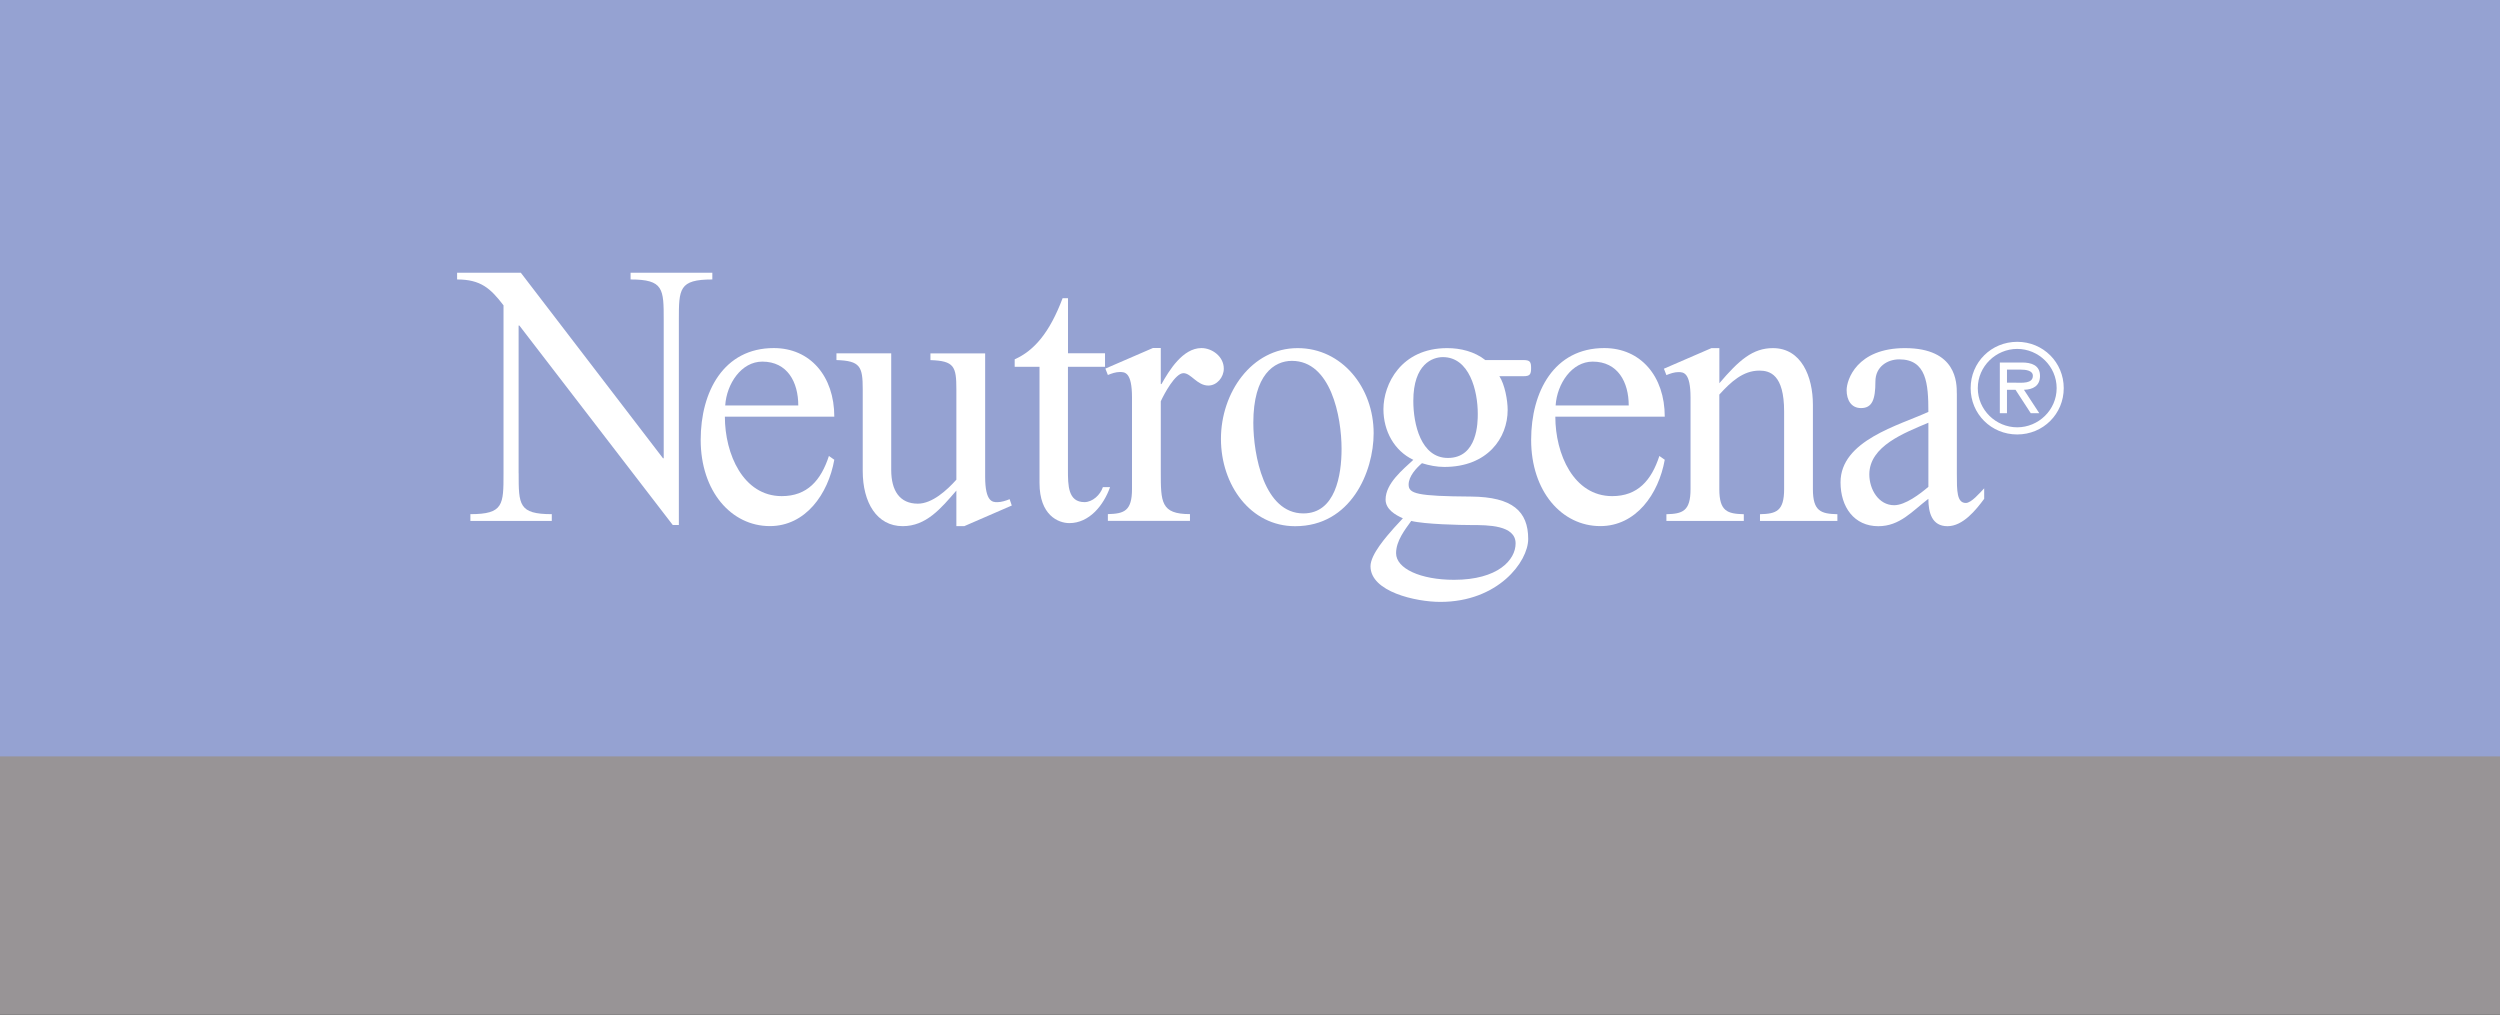 <?xml version="1.0" encoding="UTF-8"?><svg id="Layer_1" xmlns="http://www.w3.org/2000/svg" viewBox="0 0 500.33 203.09"><rect x="0" y="0" width="500.33" height="203.09" fill="#333333" stroke="none"/><defs><style>.cls-1{fill:#fff;}.cls-2{fill:#989496;}.cls-3{fill:#95a2d2;}</style></defs><rect class="cls-2" y="145.55" width="500.33" height="57.53"/><g><rect class="cls-3" width="500.33" height="151.38"/><path class="cls-1" d="M103.8,94.72c0,6.3,0,8.18,6.63,8.18v1.35h-16.29v-1.35c6.63,0,6.63-1.88,6.63-8.18V61.11c-2.59-3.38-4.54-5.18-9.29-5.18v-1.35h12.75l28.46,37.14h.14v-27.61c0-6.3,0-8.18-6.63-8.18v-1.35h16.36v1.35c-6.7,0-6.7,1.88-6.7,8.18v40.96h-1.22l-30.7-39.92h-.15v29.56Z"/><path class="cls-1" d="M145.14,81.14c.28-4.35,3.24-8.77,7.42-8.77,5.04,0,7.2,4.12,7.2,8.77h-14.62Zm21.83,2.25c0-8.1-4.83-13.73-12.11-13.73-10.02,0-14.63,8.7-14.63,18.38,0,10.28,6.12,17.25,13.84,17.25,7.13,0,11.67-6.38,12.9-13.28l-1.08-.75c-1.59,4.88-4.33,8.03-9.44,8.03-7.71,0-11.38-8.41-11.38-15.9h21.91Z"/><path class="cls-1" d="M197.16,95.4c0,5.1,1.51,5.1,2.45,5.1,.79,0,1.73-.3,2.45-.6l.43,1.27-9.51,4.13h-1.58v-7.12c-3.1,3.6-6.05,7.12-10.74,7.12-5.18,0-8-4.73-8-11.03v-16.36c0-4.58-.5-5.7-5.26-5.85v-1.35h10.96v23.33c0,4.2,1.73,6.76,5.33,6.76,2.88,0,5.83-2.7,7.71-4.8v-18.08c0-4.58-.43-5.7-5.19-5.85v-1.35h10.95v24.69Z"/><path class="cls-1" d="M221.15,70.71v2.7h-7.42v20.63c0,3.08,0,6.45,3.31,6.45,1.59,0,3.17-1.43,3.68-3h1.44c-1.3,3.67-4.18,7.2-8.14,7.2-2.23,0-5.98-1.58-5.98-8.02v-23.26h-4.97v-1.5c3.89-1.73,6.99-5.33,9.59-12.23h1.08v11.02h7.42Z"/><path class="cls-1" d="M232.3,76.87h.15c1.51-2.7,4.25-7.21,8-7.21,2.09,0,4.47,1.65,4.47,4.12,0,1.73-1.37,3.38-3.1,3.38-2.23,0-3.46-2.48-4.97-2.48-1.66,0-3.89,4.2-4.54,5.63v14.1c0,6.08,0,8.48,5.84,8.48v1.35h-16.43v-1.35c3.24-.08,4.83-.6,4.83-5.03v-18.31c0-5.1-1.44-5.1-2.45-5.1-.8,0-1.66,.3-2.38,.6l-.5-1.28,9.51-4.12h1.58v7.21Z"/><path class="cls-1" d="M258.55,72.22c7.78,0,9.94,11.11,9.94,17.63,0,5.25-1.23,12.9-7.64,12.9-7.86,0-10.02-11.7-10.02-18.15,0-9.6,4.18-12.38,7.71-12.38Zm1.15-2.55c-9.22,0-15.35,8.93-15.35,18.16s5.91,17.48,14.85,17.48c11.16,0,15.71-10.88,15.71-18.61,0-9.15-6.35-17.03-15.2-17.03Z"/><path class="cls-1" d="M288.76,71.47c5.34,0,6.99,6.75,6.99,11.33,0,1.65,0,8.85-5.98,8.85-5.4,0-6.92-6.76-6.92-11.41,0-7.43,3.89-8.77,5.91-8.77Zm8.51,.6c-2.16-1.72-4.98-2.4-7.64-2.4-9.23,0-12.76,7.21-12.76,12.23,0,4.35,2.16,8.32,5.98,10.13-2.09,1.95-5.55,4.72-5.55,7.95,0,1.95,1.95,3.08,3.46,3.75l-1.8,1.95c-1.44,1.65-4.68,5.25-4.68,7.65,0,5.1,9.08,7.13,13.98,7.13,11.53,0,17.58-8.03,17.58-12.6,0-5.55-3.17-8.4-11.39-8.48-10.95-.07-12.54-.59-12.54-2.4,0-1.65,1.52-3.3,2.67-4.28,1.44,.45,2.95,.75,4.47,.75,8.64,0,12.68-5.78,12.68-11.41,0-1.95-.58-5.1-1.66-6.75h4.83c1.3,0,1.52-.38,1.52-1.65,0-1.2-.22-1.58-1.52-1.58h-7.63Zm-14.85,32.18c2.67,.68,9.94,.83,12.03,.83,3.31,0,8.87,0,8.87,3.68,0,3.3-3.54,7.28-12.32,7.28-6.7,0-11.6-2.25-11.6-5.33,0-2.48,1.8-4.73,3.03-6.45Z"/><path class="cls-1" d="M311.33,81.14c.29-4.35,3.24-8.77,7.42-8.77,5.04,0,7.21,4.12,7.21,8.77h-14.63Zm21.84,2.25c0-8.1-4.83-13.73-12.11-13.73-10.02,0-14.63,8.7-14.63,18.38,0,10.28,6.12,17.25,13.84,17.25,7.13,0,11.67-6.38,12.9-13.28l-1.08-.75c-1.59,4.88-4.33,8.03-9.44,8.03-7.71,0-11.38-8.41-11.38-15.9h21.91Z"/><path class="cls-1" d="M344.08,76.72c3.96-4.65,6.7-7.05,10.74-7.05,5.69,0,8,5.7,8,11.33v16.88c0,4.43,1.58,4.95,4.9,5.03v1.35h-15.49v-1.35c3.25-.08,4.83-.6,4.83-5.03v-15.53c0-7.43-2.88-8.18-4.97-8.18-3.24,0-5.69,2.25-8,4.8v18.91c0,4.43,1.59,4.95,4.9,5.03v1.35h-15.49v-1.35c3.24-.08,4.83-.6,4.83-5.03v-18.31c0-5.1-1.44-5.1-2.45-5.1-.79,0-1.66,.3-2.38,.6l-.5-1.28,9.51-4.12h1.59v7.05Z"/><path class="cls-1" d="M385.93,97.43c-1.66,1.42-4.62,3.68-6.85,3.68-3.1,0-4.97-3.16-4.97-6.16,0-5.7,7.06-8.32,11.82-10.35v12.83Zm5.69-18.68c0-2.1,0-9.08-10.38-9.08-9.65,0-11.67,6.37-11.67,8.4s.94,3.6,2.88,3.6c2.24,0,2.88-1.72,2.88-5.32,0-3,2.45-4.43,4.76-4.43,5.47,0,5.84,4.88,5.84,10.51-5.84,2.7-17.58,5.7-17.58,14.1,0,4.95,2.73,8.78,7.56,8.78,4.32,0,6.77-3,10.02-5.48,0,2.78,.72,5.48,3.82,5.48s5.69-3.23,7.35-5.48v-2.1c-.93,.98-2.59,2.93-3.67,2.93-1.8,0-1.8-2.4-1.8-5.77v-16.13Z"/><path class="cls-1" d="M403.71,85.52c-4.26,0-7.89-3.47-7.89-7.84s3.63-7.85,7.89-7.85,7.89,3.47,7.89,7.85-3.64,7.84-7.89,7.84Zm0,1.43c5.2,0,9.31-4.11,9.31-9.27s-4.11-9.27-9.31-9.27-9.32,4.11-9.32,9.27,4.11,9.27,9.32,9.27Zm1.35-8.94c1.81-.05,3.21-.78,3.21-2.78,0-2.18-1.79-2.68-3.62-2.68h-4.42v10.15h1.43v-4.69h1.71l3.05,4.69h1.71l-3.07-4.69Zm-3.4-1.43v-2.61h2.71c1.09,0,2.47,.19,2.47,1.24,0,1.62-2.21,1.38-3.47,1.38h-1.71Z"/></g></svg>